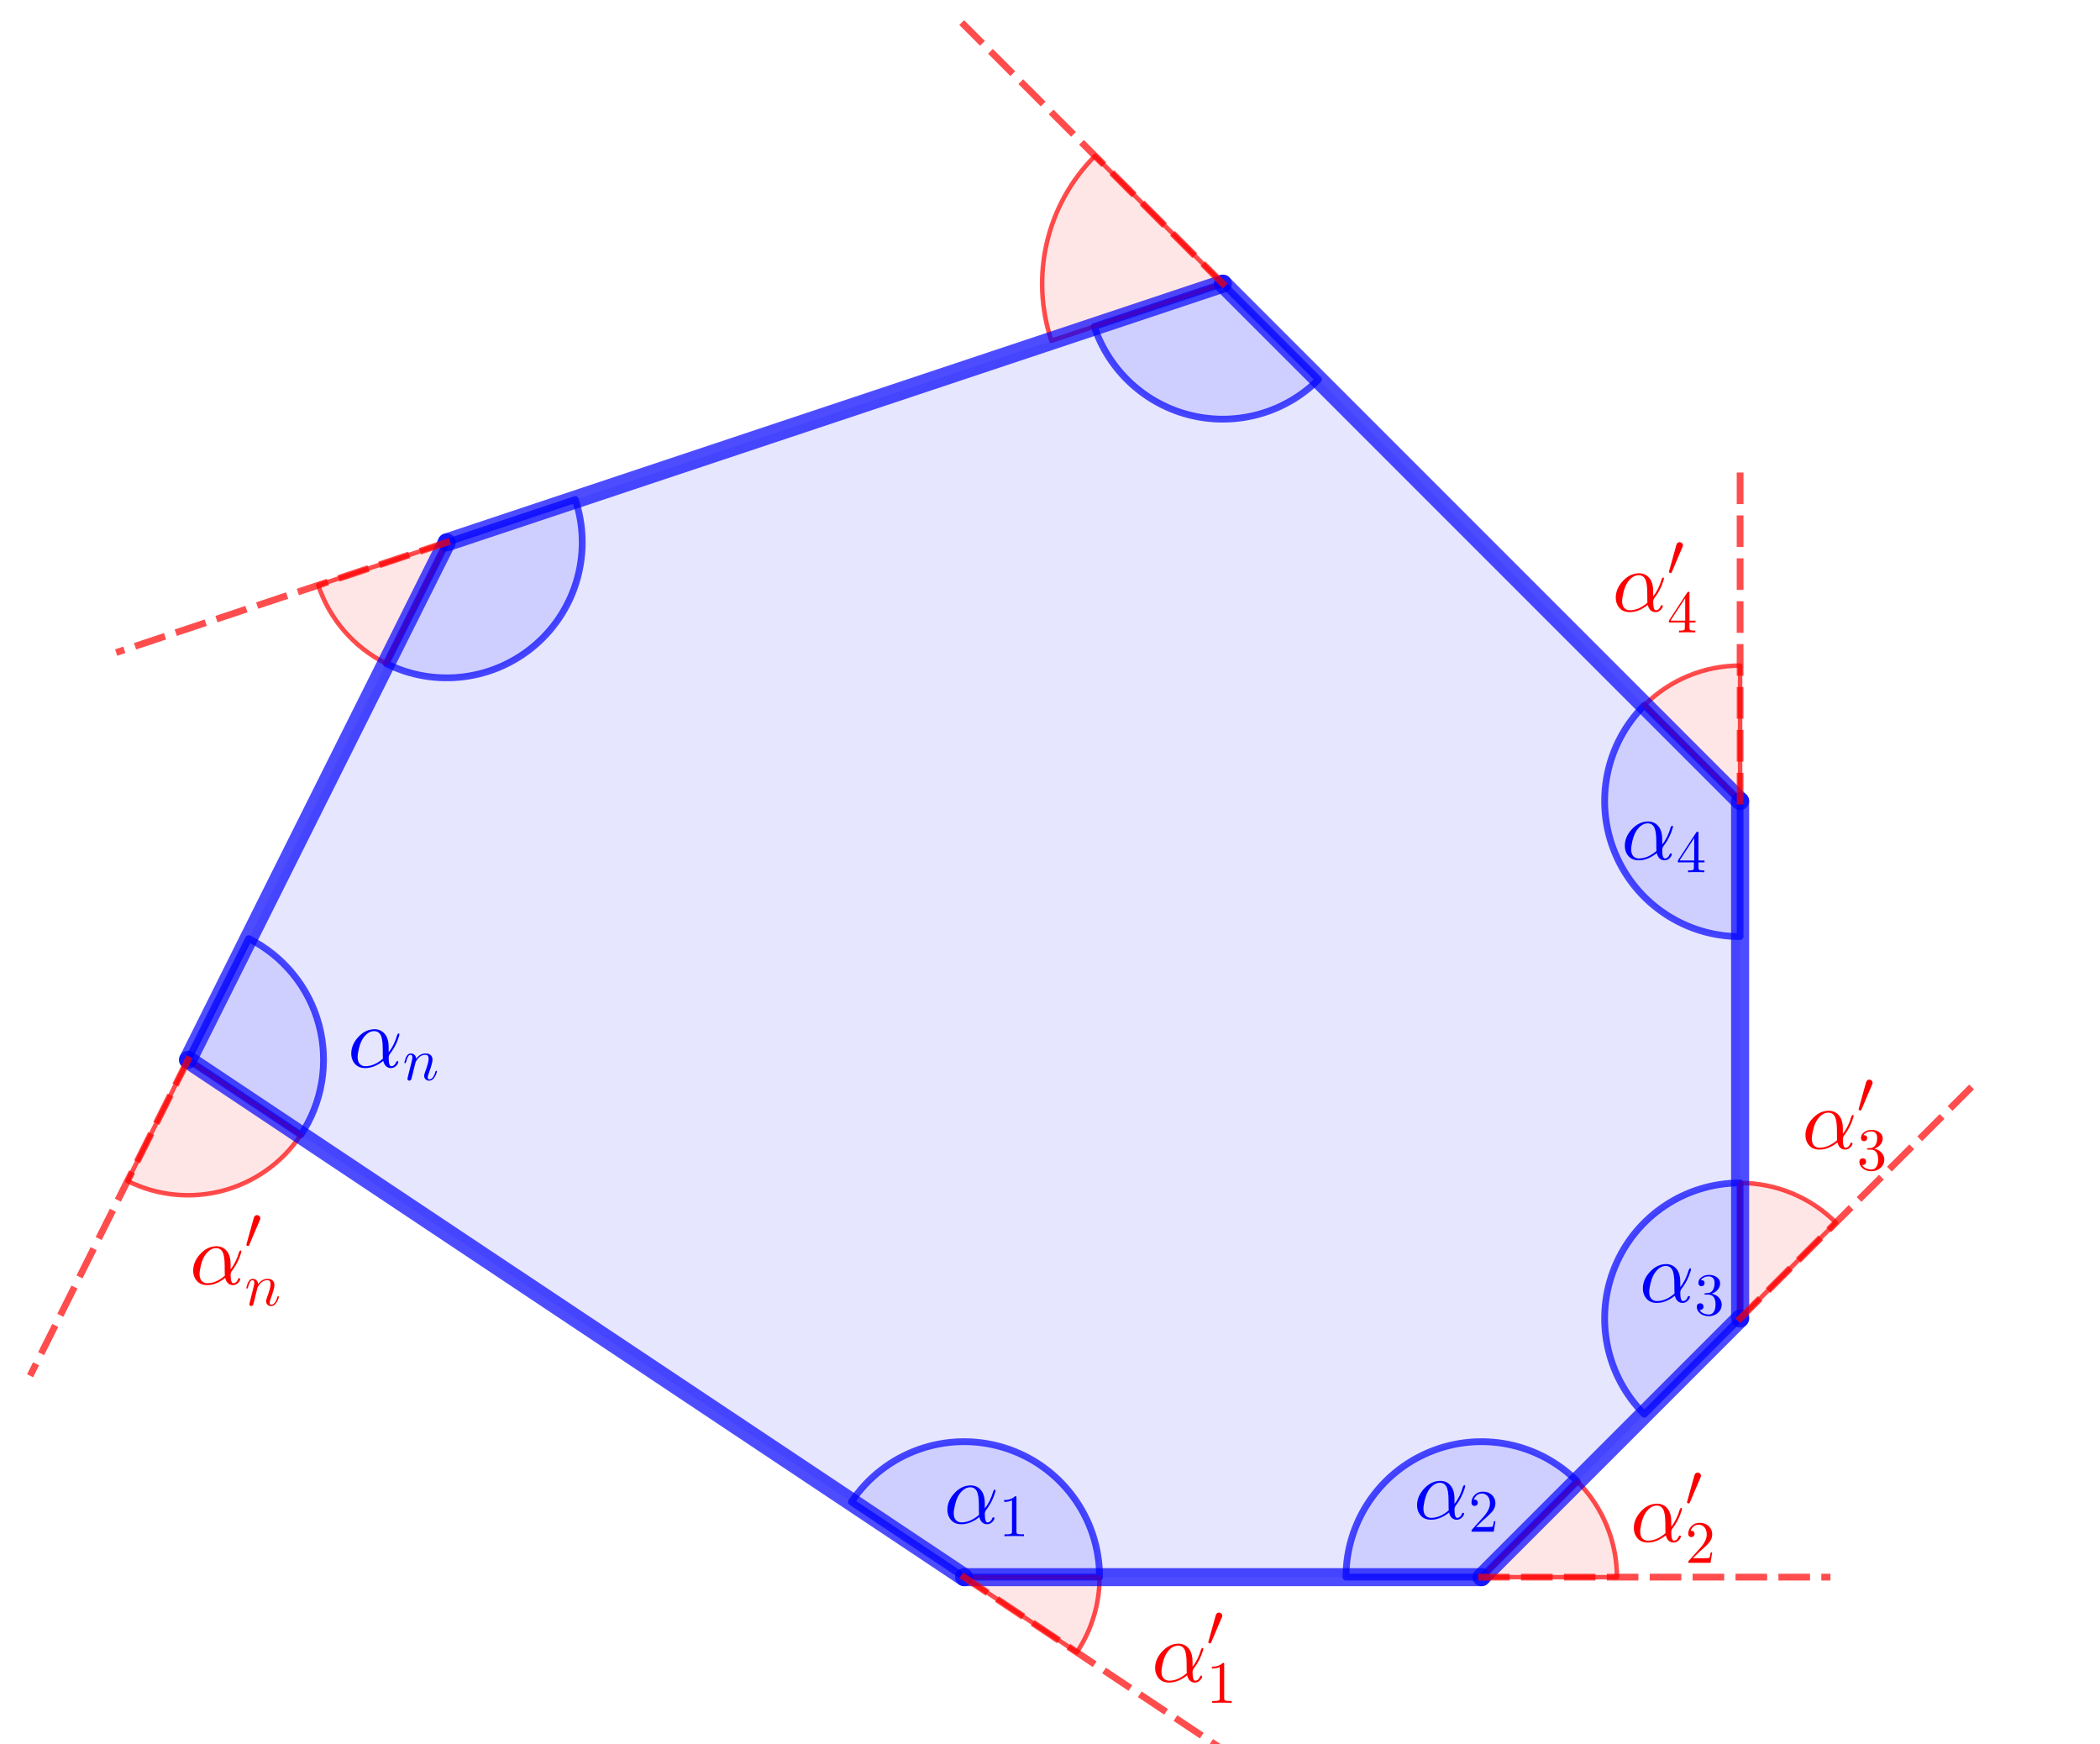<?xml version="1.0" encoding="ISO-8859-1" standalone="no"?>

<svg 
     version="1.1"
     baseProfile="full"
     xmlns="http://www.w3.org/2000/svg"
     xmlns:xlink="http://www.w3.org/1999/xlink"
     xmlns:ev="http://www.w3.org/2001/xml-events"
     width="40.678cm"
     height="33.782cm"
     viewBox="0 0 465 386"
     >
<title>

</title>
<g stroke-dashoffset="0" stroke-linejoin="miter" stroke-dasharray="none" stroke-width="1" stroke-linecap="square" stroke-miterlimit="10.000">
<g id="misc">
</g><!-- misc -->
<g id="layer0">
<clipPath id="clipdad1b0d9-185b-48dc-b693-23c7dc525d3d">
  <path d="M 0 0 L 0 387.00 L 466.00 387.00 L 466.00 0 z"/>
</clipPath>
<g clip-path="url(#clip1)">
<g fill="#0000ff" fill-rule="evenodd" fill-opacity=".098" stroke="none">
  <path d="M 213.48 349.11 L 328.04 349.11 L 385.31 291.83 L 385.31 177.28 L 270.76 62.720 L 98.921 120.00 L 41.643 234.56 z"/>
<title>Polygon poly1</title>
<desc>Polygon poly1: Polygon A, B, C, D, E, F, G</desc>

</g> <!-- drawing style -->
</g> <!-- clip1 -->
<clipPath id="clip61af9388-3131-4ee0-8386-507e077d2d8a">
  <path d="M 0 0 L 0 387.00 L 466.00 387.00 L 466.00 0 z"/>
</clipPath>
<g clip-path="url(#clip2)">
<g fill="#0000ff" fill-rule="nonzero" fill-opacity=".098" stroke="none">
  <path d="M 85.505 146.83 C 96.358 152.26 109.41 150.61 118.58 142.66 C 127.74 134.71 131.22 122.02 127.38 110.51 L 98.921 120.00 z"/>
<title>Angle α</title>
<desc>Angle α: Angle between G, F, E</desc>

</g> <!-- drawing style -->
</g> <!-- clip2 -->
<clipPath id="clip35f48307-fe8e-465d-9017-6af3e6c67fbe">
  <path d="M 0 0 L 0 387.00 L 466.00 387.00 L 466.00 0 z"/>
</clipPath>
<g clip-path="url(#clip3)">
<g stroke-opacity=".698" stroke-linejoin="round" stroke-width="1.5" fill="none" stroke="#0000ff" stroke-linecap="round">
  <path d="M 85.505 146.83 C 96.358 152.26 109.41 150.61 118.58 142.66 C 127.74 134.71 131.22 122.02 127.38 110.51 L 98.921 120.00 z"/>
<title>Angle α</title>
<desc>Angle α: Angle between G, F, E</desc>

</g> <!-- drawing style -->
</g> <!-- clip3 -->
<clipPath id="clip6a6999b9-c4e6-4110-9387-a193fb7f7b88">
  <path d="M 0 0 L 0 387.00 L 466.00 387.00 L 466.00 0 z"/>
</clipPath>
<g clip-path="url(#clip4)">
<g fill="#0000ff" fill-rule="nonzero" fill-opacity=".098" stroke="none">
  <path d="M 242.30 72.207 C 245.58 82.071 253.74 89.529 263.86 91.918 C 273.98 94.306 284.62 91.285 291.97 83.933 L 270.76 62.720 z"/>
<title>Angle β</title>
<desc>Angle β: Angle between F, E, D</desc>

</g> <!-- drawing style -->
</g> <!-- clip4 -->
<clipPath id="clipfdeca4ef-c08b-4b3a-a6e4-b144ddc237c6">
  <path d="M 0 0 L 0 387.00 L 466.00 387.00 L 466.00 0 z"/>
</clipPath>
<g clip-path="url(#clip5)">
<g stroke-opacity=".698" stroke-linejoin="round" stroke-width="1.5" fill="none" stroke="#0000ff" stroke-linecap="round">
  <path d="M 242.30 72.207 C 245.58 82.071 253.74 89.529 263.86 91.918 C 273.98 94.306 284.62 91.285 291.97 83.933 L 270.76 62.720 z"/>
<title>Angle β</title>
<desc>Angle β: Angle between F, E, D</desc>

</g> <!-- drawing style -->
</g> <!-- clip5 -->
<clipPath id="clipe37b7d5c-1ebf-47d5-8d5d-0c8c7ac1a45c">
  <path d="M 0 0 L 0 387.00 L 466.00 387.00 L 466.00 0 z"/>
</clipPath>
<g clip-path="url(#clip6)">
<g fill="#0000ff" fill-rule="nonzero" fill-opacity=".098" stroke="none">
  <path d="M 364.10 156.06 C 355.52 164.64 352.95 177.55 357.60 188.76 C 362.24 199.97 373.18 207.28 385.31 207.28 L 385.31 177.28 z"/>
<title>Angle γ</title>
<desc>Angle γ: Angle between E, D, C</desc>

</g> <!-- drawing style -->
</g> <!-- clip6 -->
<clipPath id="clipacb885eb-acb3-4a61-ae47-27e7788b5191">
  <path d="M 0 0 L 0 387.00 L 466.00 387.00 L 466.00 0 z"/>
</clipPath>
<g clip-path="url(#clip7)">
<g stroke-opacity=".698" stroke-linejoin="round" stroke-width="1.5" fill="none" stroke="#0000ff" stroke-linecap="round">
  <path d="M 364.10 156.06 C 355.52 164.64 352.95 177.55 357.60 188.76 C 362.24 199.97 373.18 207.28 385.31 207.28 L 385.31 177.28 z"/>
<title>Angle γ</title>
<desc>Angle γ: Angle between E, D, C</desc>

</g> <!-- drawing style -->
</g> <!-- clip7 -->
<clipPath id="clip340129f3-3038-436c-9453-2f3d6aec6295">
  <path d="M 0 0 L 0 387.00 L 466.00 387.00 L 466.00 0 z"/>
</clipPath>
<g clip-path="url(#clip8)">
<g fill="#0000ff" fill-rule="nonzero" fill-opacity=".098" stroke="none">
  <path d="M 385.31 261.83 C 373.18 261.83 362.24 269.14 357.60 280.35 C 352.95 291.56 355.52 304.47 364.10 313.05 L 385.31 291.83 z"/>
<title>Angle δ</title>
<desc>Angle δ: Angle between D, C, B</desc>

</g> <!-- drawing style -->
</g> <!-- clip8 -->
<clipPath id="clipdaccad69-a43c-48d4-887a-57e66c1e9fbc">
  <path d="M 0 0 L 0 387.00 L 466.00 387.00 L 466.00 0 z"/>
</clipPath>
<g clip-path="url(#clip9)">
<g stroke-opacity=".698" stroke-linejoin="round" stroke-width="1.5" fill="none" stroke="#0000ff" stroke-linecap="round">
  <path d="M 385.31 261.83 C 373.18 261.83 362.24 269.14 357.60 280.35 C 352.95 291.56 355.52 304.47 364.10 313.05 L 385.31 291.83 z"/>
<title>Angle δ</title>
<desc>Angle δ: Angle between D, C, B</desc>

</g> <!-- drawing style -->
</g> <!-- clip9 -->
<clipPath id="clip4d81ed96-ca19-4eaa-9721-0bd55b4e9df1">
  <path d="M 0 0 L 0 387.00 L 466.00 387.00 L 466.00 0 z"/>
</clipPath>
<g clip-path="url(#clip10)">
<g fill="#0000ff" fill-rule="nonzero" fill-opacity=".098" stroke="none">
  <path d="M 349.25 327.90 C 340.67 319.32 327.77 316.75 316.55 321.40 C 305.34 326.04 298.04 336.98 298.04 349.11 L 328.04 349.11 z"/>
<title>Angle ε</title>
<desc>Angle ε: Angle between C, B, A</desc>

</g> <!-- drawing style -->
</g> <!-- clip10 -->
<clipPath id="clipe20eb5b4-e769-43ca-ac36-01f29ace0b5d">
  <path d="M 0 0 L 0 387.00 L 466.00 387.00 L 466.00 0 z"/>
</clipPath>
<g clip-path="url(#clip11)">
<g stroke-opacity=".698" stroke-linejoin="round" stroke-width="1.5" fill="none" stroke="#0000ff" stroke-linecap="round">
  <path d="M 349.25 327.90 C 340.67 319.32 327.77 316.75 316.55 321.40 C 305.34 326.04 298.04 336.98 298.04 349.11 L 328.04 349.11 z"/>
<title>Angle ε</title>
<desc>Angle ε: Angle between C, B, A</desc>

</g> <!-- drawing style -->
</g> <!-- clip11 -->
<clipPath id="clip375d7e27-726c-4e40-a319-dbe1fac86d5b">
  <path d="M 0 0 L 0 387.00 L 466.00 387.00 L 466.00 0 z"/>
</clipPath>
<g clip-path="url(#clip12)">
<g fill="#0000ff" fill-rule="nonzero" fill-opacity=".098" stroke="none">
  <path d="M 243.48 349.11 C 243.48 335.89 234.82 324.23 222.17 320.40 C 209.52 316.57 195.85 321.47 188.52 332.47 L 213.48 349.11 z"/>
<title>Angle ζ</title>
<desc>Angle ζ: Angle between B, A, G</desc>

</g> <!-- drawing style -->
</g> <!-- clip12 -->
<clipPath id="clipa58c7f1a-d2c2-409d-b40a-f48db563ecbf">
  <path d="M 0 0 L 0 387.00 L 466.00 387.00 L 466.00 0 z"/>
</clipPath>
<g clip-path="url(#clip13)">
<g stroke-opacity=".698" stroke-linejoin="round" stroke-width="1.5" fill="none" stroke="#0000ff" stroke-linecap="round">
  <path d="M 243.48 349.11 C 243.48 335.89 234.82 324.23 222.17 320.40 C 209.52 316.57 195.85 321.47 188.52 332.47 L 213.48 349.11 z"/>
<title>Angle ζ</title>
<desc>Angle ζ: Angle between B, A, G</desc>

</g> <!-- drawing style -->
</g> <!-- clip13 -->
<clipPath id="clip31ea3a17-c2ad-46a7-9c2f-7092df261b14">
  <path d="M 0 0 L 0 387.00 L 466.00 387.00 L 466.00 0 z"/>
</clipPath>
<g clip-path="url(#clip14)">
<g fill="#0000ff" fill-rule="nonzero" fill-opacity=".098" stroke="none">
  <path d="M 66.604 251.20 C 71.377 244.04 72.846 235.17 70.638 226.86 C 68.429 218.54 62.756 211.57 55.059 207.72 L 41.643 234.56 z"/>
<title>Angle η</title>
<desc>Angle η: Angle between A, G, F</desc>

</g> <!-- drawing style -->
</g> <!-- clip14 -->
<clipPath id="clip70d3b82a-c35e-4d1c-9a39-13693c5efe5f">
  <path d="M 0 0 L 0 387.00 L 466.00 387.00 L 466.00 0 z"/>
</clipPath>
<g clip-path="url(#clip15)">
<g stroke-opacity=".698" stroke-linejoin="round" stroke-width="1.5" fill="none" stroke="#0000ff" stroke-linecap="round">
  <path d="M 66.604 251.20 C 71.377 244.04 72.846 235.17 70.638 226.86 C 68.429 218.54 62.756 211.57 55.059 207.72 L 41.643 234.56 z"/>
<title>Angle η</title>
<desc>Angle η: Angle between A, G, F</desc>

</g> <!-- drawing style -->
</g> <!-- clip15 -->
<clipPath id="clip070bc66c-4360-4745-b644-cf4c8fbda484">
  <path d="M 0 0 L 0 387.00 L 466.00 387.00 L 466.00 0 z"/>
</clipPath>
<g clip-path="url(#clip16)">
<g fill="#ff0000" fill-rule="nonzero" fill-opacity=".098" stroke="none">
  <path d="M 358.04 349.11 C 358.04 341.16 354.87 333.53 349.25 327.90 L 328.04 349.11 z"/>
<title>Angle θ</title>
<desc>Angle θ: Angle between I, B, C</desc>

</g> <!-- drawing style -->
</g> <!-- clip16 -->
<clipPath id="clipf71be8b1-8be4-4e66-b036-52e05d9135ca">
  <path d="M 0 0 L 0 387.00 L 466.00 387.00 L 466.00 0 z"/>
</clipPath>
<g clip-path="url(#clip17)">
<g stroke-opacity=".698" stroke-linejoin="round" fill="none" stroke="#ff0000" stroke-linecap="round">
  <path d="M 358.04 349.11 C 358.04 341.16 354.87 333.53 349.25 327.90 L 328.04 349.11 z"/>
<title>Angle θ</title>
<desc>Angle θ: Angle between I, B, C</desc>

</g> <!-- drawing style -->
</g> <!-- clip17 -->
<clipPath id="clip8b975a63-ebca-4def-9821-4c8bf1ab2ee7">
  <path d="M 0 0 L 0 387.00 L 466.00 387.00 L 466.00 0 z"/>
</clipPath>
<g clip-path="url(#clip18)">
<g fill="#ff0000" fill-rule="nonzero" fill-opacity=".098" stroke="none">
  <path d="M 238.44 365.75 C 241.73 360.83 243.48 355.04 243.48 349.11 L 213.48 349.11 z"/>
<title>Angle ι</title>
<desc>Angle ι: Angle between J, A, B</desc>

</g> <!-- drawing style -->
</g> <!-- clip18 -->
<clipPath id="clipc0288f21-d764-400c-be15-1b4bd6b43873">
  <path d="M 0 0 L 0 387.00 L 466.00 387.00 L 466.00 0 z"/>
</clipPath>
<g clip-path="url(#clip19)">
<g stroke-opacity=".698" stroke-linejoin="round" fill="none" stroke="#ff0000" stroke-linecap="round">
  <path d="M 238.44 365.75 C 241.73 360.83 243.48 355.04 243.48 349.11 L 213.48 349.11 z"/>
<title>Angle ι</title>
<desc>Angle ι: Angle between J, A, B</desc>

</g> <!-- drawing style -->
</g> <!-- clip19 -->
<clipPath id="clip71f98be9-d2ce-4b94-96b0-83a270ae122e">
  <path d="M 0 0 L 0 387.00 L 466.00 387.00 L 466.00 0 z"/>
</clipPath>
<g clip-path="url(#clip20)">
<g fill="#ff0000" fill-rule="nonzero" fill-opacity=".098" stroke="none">
  <path d="M 406.53 270.62 C 400.90 265.00 393.27 261.83 385.31 261.83 L 385.31 291.83 z"/>
<title>Angle κ</title>
<desc>Angle κ: Angle between H, C, D</desc>

</g> <!-- drawing style -->
</g> <!-- clip20 -->
<clipPath id="clipbb165bc4-9bc4-41f5-8b09-229bd19bc27b">
  <path d="M 0 0 L 0 387.00 L 466.00 387.00 L 466.00 0 z"/>
</clipPath>
<g clip-path="url(#clip21)">
<g stroke-opacity=".698" stroke-linejoin="round" fill="none" stroke="#ff0000" stroke-linecap="round">
  <path d="M 406.53 270.62 C 400.90 265.00 393.27 261.83 385.31 261.83 L 385.31 291.83 z"/>
<title>Angle κ</title>
<desc>Angle κ: Angle between H, C, D</desc>

</g> <!-- drawing style -->
</g> <!-- clip21 -->
<clipPath id="clip18580a93-ec7b-4882-b6c1-81e58a8b459c">
  <path d="M 0 0 L 0 387.00 L 466.00 387.00 L 466.00 0 z"/>
</clipPath>
<g clip-path="url(#clip22)">
<g fill="#ff0000" fill-rule="nonzero" fill-opacity=".098" stroke="none">
  <path d="M 385.31 147.28 C 377.36 147.28 369.73 150.44 364.10 156.06 L 385.31 177.28 z"/>
<title>Angle λ</title>
<desc>Angle λ: Angle between K, D, E</desc>

</g> <!-- drawing style -->
</g> <!-- clip22 -->
<clipPath id="clipa7623c1f-dd8c-4758-991c-f59ff186ad40">
  <path d="M 0 0 L 0 387.00 L 466.00 387.00 L 466.00 0 z"/>
</clipPath>
<g clip-path="url(#clip23)">
<g stroke-opacity=".698" stroke-linejoin="round" fill="none" stroke="#ff0000" stroke-linecap="round">
  <path d="M 385.31 147.28 C 377.36 147.28 369.73 150.44 364.10 156.06 L 385.31 177.28 z"/>
<title>Angle λ</title>
<desc>Angle λ: Angle between K, D, E</desc>

</g> <!-- drawing style -->
</g> <!-- clip23 -->
<clipPath id="clip945bae46-500b-4d6b-b0bc-0bc41f24d9fe">
  <path d="M 0 0 L 0 387.00 L 466.00 387.00 L 466.00 0 z"/>
</clipPath>
<g clip-path="url(#clip24)">
<g fill="#ff0000" fill-rule="nonzero" fill-opacity=".098" stroke="none">
  <path d="M 242.47 34.436 C 231.76 45.149 228.02 60.996 232.81 75.369 L 270.76 62.720 z"/>
<title>Angle μ</title>
<desc>Angle μ: Angle between L, E, F</desc>

</g> <!-- drawing style -->
</g> <!-- clip24 -->
<clipPath id="clip4cb9b76d-3730-44cc-8758-aa61ec1dbde5">
  <path d="M 0 0 L 0 387.00 L 466.00 387.00 L 466.00 0 z"/>
</clipPath>
<g clip-path="url(#clip25)">
<g stroke-opacity=".698" stroke-linejoin="round" fill="none" stroke="#ff0000" stroke-linecap="round">
  <path d="M 242.47 34.436 C 231.76 45.149 228.02 60.996 232.81 75.369 L 270.76 62.720 z"/>
<title>Angle μ</title>
<desc>Angle μ: Angle between L, E, F</desc>

</g> <!-- drawing style -->
</g> <!-- clip25 -->
<clipPath id="clip6eb9e81e-024d-40a6-8962-61d7e5585fd7">
  <path d="M 0 0 L 0 387.00 L 466.00 387.00 L 466.00 0 z"/>
</clipPath>
<g clip-path="url(#clip26)">
<g fill="#ff0000" fill-rule="nonzero" fill-opacity=".098" stroke="none">
  <path d="M 70.461 129.49 C 72.977 137.03 78.388 143.27 85.505 146.83 L 98.921 120.00 z"/>
<title>Angle ν</title>
<desc>Angle ν: Angle between M, F, G</desc>

</g> <!-- drawing style -->
</g> <!-- clip26 -->
<clipPath id="clipd5c13ef4-2d71-49a6-adf5-490aff022304">
  <path d="M 0 0 L 0 387.00 L 466.00 387.00 L 466.00 0 z"/>
</clipPath>
<g clip-path="url(#clip27)">
<g stroke-opacity=".698" stroke-linejoin="round" fill="none" stroke="#ff0000" stroke-linecap="round">
  <path d="M 70.461 129.49 C 72.977 137.03 78.388 143.27 85.505 146.83 L 98.921 120.00 z"/>
<title>Angle ν</title>
<desc>Angle ν: Angle between M, F, G</desc>

</g> <!-- drawing style -->
</g> <!-- clip27 -->
<clipPath id="clipf1468330-fbc7-418a-8d0e-a82fc567e225">
  <path d="M 0 0 L 0 387.00 L 466.00 387.00 L 466.00 0 z"/>
</clipPath>
<g clip-path="url(#clip28)">
<g fill="#ff0000" fill-rule="nonzero" fill-opacity=".098" stroke="none">
  <path d="M 28.226 261.39 C 41.759 268.15 58.212 263.79 66.604 251.20 L 41.643 234.56 z"/>
<title>Angle ξ</title>
<desc>Angle ξ: Angle between N, G, A</desc>

</g> <!-- drawing style -->
</g> <!-- clip28 -->
<clipPath id="clip39947823-c1c4-4d52-b4c5-4fb6df7b644e">
  <path d="M 0 0 L 0 387.00 L 466.00 387.00 L 466.00 0 z"/>
</clipPath>
<g clip-path="url(#clip29)">
<g stroke-opacity=".698" stroke-linejoin="round" fill="none" stroke="#ff0000" stroke-linecap="round">
  <path d="M 28.226 261.39 C 41.759 268.15 58.212 263.79 66.604 251.20 L 41.643 234.56 z"/>
<title>Angle ξ</title>
<desc>Angle ξ: Angle between N, G, A</desc>

</g> <!-- drawing style -->
</g> <!-- clip29 -->
<clipPath id="clip802df773-6d6a-48a3-af05-f8676d1d7029">
  <path d="M 0 0 L 0 387.00 L 466.00 387.00 L 466.00 0 z"/>
</clipPath>
<g clip-path="url(#clip30)">
<g stroke-opacity=".698" stroke-linejoin="round" stroke-width="4" fill="none" stroke="#0000ff" stroke-linecap="round">
  <path d="M 213.48 349.11 L 328.04 349.11"/>
<title>Segment a</title>
<desc>Segment a: Segment A, B</desc>

</g> <!-- drawing style -->
</g> <!-- clip30 -->
<clipPath id="clip2eb4269d-391e-488a-a2fc-26dd99b12d52">
  <path d="M 0 0 L 0 387.00 L 466.00 387.00 L 466.00 0 z"/>
</clipPath>
<g clip-path="url(#clip31)">
<g stroke-opacity=".698" stroke-linejoin="round" stroke-width="4" fill="none" stroke="#0000ff" stroke-linecap="round">
  <path d="M 328.04 349.11 L 385.31 291.83"/>
<title>Segment b</title>
<desc>Segment b: Segment B, C</desc>

</g> <!-- drawing style -->
</g> <!-- clip31 -->
<clipPath id="clip1d3dedd9-d53c-4c91-9426-91b50ae9c634">
  <path d="M 0 0 L 0 387.00 L 466.00 387.00 L 466.00 0 z"/>
</clipPath>
<g clip-path="url(#clip32)">
<g stroke-opacity=".698" stroke-linejoin="round" stroke-width="4" fill="none" stroke="#0000ff" stroke-linecap="round">
  <path d="M 385.31 291.83 L 385.31 177.28"/>
<title>Segment c</title>
<desc>Segment c: Segment C, D</desc>

</g> <!-- drawing style -->
</g> <!-- clip32 -->
<clipPath id="clipc1d65411-8a7b-49cc-ade5-072b860d9624">
  <path d="M 0 0 L 0 387.00 L 466.00 387.00 L 466.00 0 z"/>
</clipPath>
<g clip-path="url(#clip33)">
<g stroke-opacity=".698" stroke-linejoin="round" stroke-width="4" fill="none" stroke="#0000ff" stroke-linecap="round">
  <path d="M 385.31 177.28 L 270.76 62.720"/>
<title>Segment d</title>
<desc>Segment d: Segment D, E</desc>

</g> <!-- drawing style -->
</g> <!-- clip33 -->
<clipPath id="clipf27b4619-3938-44f6-877b-0cc8f75f922c">
  <path d="M 0 0 L 0 387.00 L 466.00 387.00 L 466.00 0 z"/>
</clipPath>
<g clip-path="url(#clip34)">
<g stroke-opacity=".698" stroke-linejoin="round" stroke-width="4" fill="none" stroke="#0000ff" stroke-linecap="round">
  <path d="M 270.76 62.720 L 98.921 120.00"/>
<title>Segment e</title>
<desc>Segment e: Segment E, F</desc>

</g> <!-- drawing style -->
</g> <!-- clip34 -->
<clipPath id="clip2c05b764-9956-4cfd-a9c9-42bfb91953fe">
  <path d="M 0 0 L 0 387.00 L 466.00 387.00 L 466.00 0 z"/>
</clipPath>
<g clip-path="url(#clip35)">
<g stroke-opacity=".698" stroke-linejoin="round" stroke-width="4" fill="none" stroke="#0000ff" stroke-linecap="round">
  <path d="M 98.921 120.00 L 41.643 234.56"/>
<title>Segment f</title>
<desc>Segment f: Segment F, G</desc>

</g> <!-- drawing style -->
</g> <!-- clip35 -->
<clipPath id="clip82cfc65e-9c4e-4adb-ad15-30e4b8b853bf">
  <path d="M 0 0 L 0 387.00 L 466.00 387.00 L 466.00 0 z"/>
</clipPath>
<g clip-path="url(#clip36)">
<g stroke-opacity=".698" stroke-linejoin="round" stroke-width="4" fill="none" stroke="#0000ff" stroke-linecap="round">
  <path d="M 41.643 234.56 L 213.48 349.11"/>
<title>Segment g</title>
<desc>Segment g: Segment G, A</desc>

</g> <!-- drawing style -->
</g> <!-- clip36 -->
<clipPath id="clipada6d30f-ac2a-4e95-82b3-70a20da49f64">
  <path d="M 0 0 L 0 387.00 L 466.00 387.00 L 466.00 0 z"/>
</clipPath>
<g clip-path="url(#clip37)">
<g stroke-opacity=".698" stroke-linejoin="round" stroke-dasharray="5.5,4" stroke-width="1.5" fill="none" stroke="#ff0000" stroke-linecap="butt">
  <path d="M 328.04 349.11 L 404.56 349.11"/>
<title>Segment q</title>
<desc>Segment q: Segment B, I</desc>

</g> <!-- drawing style -->
</g> <!-- clip37 -->
<clipPath id="clipfe16d3ad-d3cf-4322-bd2b-07de9461f145">
  <path d="M 0 0 L 0 387.00 L 466.00 387.00 L 466.00 0 z"/>
</clipPath>
<g clip-path="url(#clip38)">
<g stroke-opacity=".698" stroke-linejoin="round" stroke-dasharray="5.5,4" stroke-width="1.5" fill="none" stroke="#ff0000" stroke-linecap="butt">
  <path d="M 213.48 349.11 L 274.30 389.66"/>
<title>Segment r</title>
<desc>Segment r: Segment A, J</desc>

</g> <!-- drawing style -->
</g> <!-- clip38 -->
<clipPath id="clip07925547-daed-4803-85a9-facaf49556ad">
  <path d="M 0 0 L 0 387.00 L 466.00 387.00 L 466.00 0 z"/>
</clipPath>
<g clip-path="url(#clip39)">
<g stroke-opacity=".698" stroke-linejoin="round" stroke-dasharray="5.5,4" stroke-width="1.5" fill="none" stroke="#ff0000" stroke-linecap="butt">
  <path d="M 385.31 291.83 L 436.04 241.10"/>
<title>Segment s</title>
<desc>Segment s: Segment C, H</desc>

</g> <!-- drawing style -->
</g> <!-- clip39 -->
<clipPath id="clip58769d7c-ee5d-4ed9-b933-bd806b990ac3">
  <path d="M 0 0 L 0 387.00 L 466.00 387.00 L 466.00 0 z"/>
</clipPath>
<g clip-path="url(#clip40)">
<g stroke-opacity=".698" stroke-linejoin="round" stroke-dasharray="5.5,4" stroke-width="1.5" fill="none" stroke="#ff0000" stroke-linecap="butt">
  <path d="M 385.31 177.28 L 385.31 101.93"/>
<title>Segment t</title>
<desc>Segment t: Segment D, K</desc>

</g> <!-- drawing style -->
</g> <!-- clip40 -->
<clipPath id="clip2641cb24-1dd3-4179-b5f2-628628a1175c">
  <path d="M 0 0 L 0 387.00 L 466.00 387.00 L 466.00 0 z"/>
</clipPath>
<g clip-path="url(#clip41)">
<g stroke-opacity=".698" stroke-linejoin="round" stroke-dasharray="5.5,4" stroke-width="1.5" fill="none" stroke="#ff0000" stroke-linecap="butt">
  <path d="M 270.76 62.720 L 213.48 5.442"/>
<title>Segment f_1</title>
<desc>Segment f_1: Segment E, L</desc>

</g> <!-- drawing style -->
</g> <!-- clip41 -->
<clipPath id="clip5b1e8b00-90ce-4cd7-8e7c-0bc875a6316e">
  <path d="M 0 0 L 0 387.00 L 466.00 387.00 L 466.00 0 z"/>
</clipPath>
<g clip-path="url(#clip42)">
<g stroke-opacity=".698" stroke-linejoin="round" stroke-dasharray="5.5,4" stroke-width="1.5" fill="none" stroke="#ff0000" stroke-linecap="butt">
  <path d="M 98.921 120.00 L 26.436 144.16"/>
<title>Segment g_1</title>
<desc>Segment g_1: Segment F, M</desc>

</g> <!-- drawing style -->
</g> <!-- clip42 -->
<clipPath id="clipca359fd9-bb73-490d-8347-302c906a5a14">
  <path d="M 0 0 L 0 387.00 L 466.00 387.00 L 466.00 0 z"/>
</clipPath>
<g clip-path="url(#clip43)">
<g stroke-opacity=".698" stroke-linejoin="round" stroke-dasharray="5.5,4" stroke-width="1.5" fill="none" stroke="#ff0000" stroke-linecap="butt">
  <path d="M 41.643 234.56 L 6.997 303.85"/>
<title>Segment h_1</title>
<desc>Segment h_1: Segment G, N</desc>

</g> <!-- drawing style -->
</g> <!-- clip43 -->
<g transform="matrix(.19, 0, 0, .19, 209.00, 337.19)">
<clipPath id="clip27fb31eb-888c-4294-b10e-7e1239f71835">
  <path d="M -1100.0 -1774.7 L -1100.0 262.16 L 1352.6 262.16 L 1352.6 -1774.7 z"/>
</clipPath>
<g clip-path="url(#clip44)">
<g fill="#0000ff" fill-rule="nonzero" fill-opacity="1" stroke="none">
  <path d="M 47.703 -23.594 L 47.703 -23.594 L 47.703 -17.406 Q 54.203 -25.500 57.500 -37.203 Q 58.500 -39.203 59.000 -39.297 Q 60.203 -39.297 60.203 -38.297 Q 60.203 -36.594 57.906 -30.703 Q 54.500 -22.094 48.703 -14.797 Q 47.703 -12.797 47.703 -11.297 Q 47.703 -1.094 50.797 -1.094 Q 53.906 -1.094 55.797 -4.594 Q 56.094 -5.203 56.406 -6 Q 56.797 -7 57.703 -7 Q 58.906 -7 58.906 -6 Q 58.906 -4.094 56.406 -1.5 Q 53.797 1.094 50.500 1.094 Q 44.203 1.094 41.797 -5.797 Q 41.594 -6.5 41.406 -7.297 Q 30.906 1.094 20.297 1.094 Q 10.906 1.094 6.5 -6.406 Q 4.094 -10.500 4.094 -15.797 Q 4.094 -26.000 11.906 -34.703 Q 19.594 -43.297 29.297 -44.094 Q 30.203 -44.203 31.000 -44.203 Q 39.406 -44.203 44.000 -37.594 Q 44.000 -37.500 44.094 -37.500 Q 47.703 -32.203 47.703 -23.594 z M 41.000 -9.906 L 41.000 -9.906 Q 40.797 -11.594 40.797 -21.094 Q 40.797 -33.406 38.094 -37.906 Q 36.906 -39.906 35.203 -40.906 L 35.094 -41.000 L 35.094 -41.000 L 35.000 -41.000 Q 33.203 -42.000 30.906 -42.000 Q 23.797 -42.000 18.094 -34.000 L 17.297 -32.797 Q 13.703 -27.000 12.000 -16.594 Q 11.500 -13.797 11.500 -12.000 Q 11.500 -3.594 17.406 -1.594 Q 18.797 -1.094 20.500 -1.094 Q 30.906 -1.094 41.000 -9.906 z"/>
<title>α_{1}</title>
<desc>text1 = “α_{1}”</desc>

</g> <!-- drawing style -->
</g> <!-- clip44 -->
</g> <!-- transform -->
<g transform="matrix(.133, 0, 0, .133, 221.16, 340.04)">
<clipPath id="clip2ab9e2bb-320e-4e2a-a035-6b4cbf2ba228">
  <path d="M -1662.9 -2556.7 L -1662.9 353.09 L 1840.9 353.09 L 1840.9 -2556.7 z"/>
</clipPath>
<g clip-path="url(#clip45)">
<g fill="#0000ff" fill-rule="nonzero" fill-opacity="1" stroke="none">
  <path d="M 29.406 -64.000 L 29.406 -7.906 Q 29.406 -4.906 30.594 -4.094 Q 32.297 -3.094 38.703 -3.094 L 41.906 -3.094 L 41.906 0 Q 38.406 -.297 25.703 -.297 Q 13.000 -.297 9.5 0 L 9.5 -3.094 L 12.703 -3.094 Q 20.406 -3.094 21.500 -4.906 L 21.594 -5 Q 22.000 -5.797 22.000 -7.906 L 22.000 -59.703 Q 16.797 -57.094 8.906 -57.094 L 8.906 -60.203 Q 20.906 -60.203 27.094 -66.594 Q 29.000 -66.594 29.297 -65.906 L 29.297 -65.906 L 29.297 -65.797 Q 29.406 -65.500 29.406 -64.000 z"/>
<title>α_{1}</title>
<desc>text1 = “α_{1}”</desc>

</g> <!-- drawing style -->
</g> <!-- clip45 -->
</g> <!-- transform -->
<g transform="matrix(.19, 0, 0, .19, 313.00, 336.19)">
<clipPath id="clip284f5b02-6fcb-4a97-a3bc-396540fe5647">
  <path d="M -1647.4 -1769.4 L -1647.4 267.43 L 805.26 267.43 L 805.26 -1769.4 z"/>
</clipPath>
<g clip-path="url(#clip46)">
<g fill="#0000ff" fill-rule="nonzero" fill-opacity="1" stroke="none">
  <path d="M 47.703 -23.594 L 47.703 -23.594 L 47.703 -17.406 Q 54.203 -25.500 57.500 -37.203 Q 58.500 -39.203 59.000 -39.297 Q 60.203 -39.297 60.203 -38.297 Q 60.203 -36.594 57.906 -30.703 Q 54.500 -22.094 48.703 -14.797 Q 47.703 -12.797 47.703 -11.297 Q 47.703 -1.094 50.797 -1.094 Q 53.906 -1.094 55.797 -4.594 Q 56.094 -5.203 56.406 -6 Q 56.797 -7 57.703 -7 Q 58.906 -7 58.906 -6 Q 58.906 -4.094 56.406 -1.5 Q 53.797 1.094 50.500 1.094 Q 44.203 1.094 41.797 -5.797 Q 41.594 -6.5 41.406 -7.297 Q 30.906 1.094 20.297 1.094 Q 10.906 1.094 6.5 -6.406 Q 4.094 -10.500 4.094 -15.797 Q 4.094 -26.000 11.906 -34.703 Q 19.594 -43.297 29.297 -44.094 Q 30.203 -44.203 31.000 -44.203 Q 39.406 -44.203 44.000 -37.594 Q 44.000 -37.500 44.094 -37.500 Q 47.703 -32.203 47.703 -23.594 z M 41.000 -9.906 L 41.000 -9.906 Q 40.797 -11.594 40.797 -21.094 Q 40.797 -33.406 38.094 -37.906 Q 36.906 -39.906 35.203 -40.906 L 35.094 -41.000 L 35.094 -41.000 L 35.000 -41.000 Q 33.203 -42.000 30.906 -42.000 Q 23.797 -42.000 18.094 -34.000 L 17.297 -32.797 Q 13.703 -27.000 12.000 -16.594 Q 11.500 -13.797 11.500 -12.000 Q 11.500 -3.594 17.406 -1.594 Q 18.797 -1.094 20.500 -1.094 Q 30.906 -1.094 41.000 -9.906 z"/>
<title>α_{2}</title>
<desc>text1_{1} = “α_{2}”</desc>

</g> <!-- drawing style -->
</g> <!-- clip46 -->
</g> <!-- transform -->
<g transform="matrix(.133, 0, 0, .133, 325.16, 339.04)">
<clipPath id="clip708485db-454d-4b97-98f4-1b8b7d4a074b">
  <path d="M -2444.8 -2549.2 L -2444.8 360.61 L 1058.9 360.61 L 1058.9 -2549.2 z"/>
</clipPath>
<g clip-path="url(#clip47)">
<g fill="#0000ff" fill-rule="nonzero" fill-opacity="1" stroke="none">
  <path d="M 44.906 -17.406 L 44.906 -17.406 L 42.094 0 L 5 0 Q 5 -2.5 5.594 -3.203 L 6.094 -3.703 L 25.297 -25.094 Q 35.797 -36.906 35.797 -47.203 Q 35.797 -56.094 30.406 -60.703 L 30.297 -60.797 L 30.203 -60.797 Q 27.000 -63.500 22.406 -63.500 Q 15.203 -63.500 10.906 -57.297 Q 9.703 -55.500 8.906 -53.297 Q 9.203 -53.406 10.203 -53.406 Q 14.203 -53.406 15.297 -49.797 L 15.297 -49.703 Q 15.500 -49.000 15.500 -48.203 Q 15.500 -44.203 11.703 -43.094 Q 10.906 -42.906 10.297 -42.906 Q 6.594 -42.906 5.406 -46.000 Q 5 -47.094 5 -48.500 Q 5 -56.203 10.906 -61.703 Q 16.203 -66.594 23.703 -66.594 Q 34.703 -66.594 40.797 -59.203 Q 44.297 -54.906 44.797 -49.000 Q 44.906 -48.094 44.906 -47.203 Q 44.906 -39.906 39.406 -33.297 Q 36.500 -29.906 30.406 -24.297 L 24.297 -18.906 L 23.297 -18.000 L 12.703 -7.703 L 30.703 -7.703 Q 39.500 -7.703 40.203 -8.5 Q 41.203 -9.906 42.406 -17.406 L 44.906 -17.406 z"/>
<title>α_{2}</title>
<desc>text1_{1} = “α_{2}”</desc>

</g> <!-- drawing style -->
</g> <!-- clip47 -->
</g> <!-- transform -->
<g transform="matrix(.19, 0, 0, .19, 363.00, 288.19)">
<clipPath id="clipcf83a819-2431-42a2-bdce-f54fef3dc0c6">
  <path d="M -1910.5 -1516.8 L -1910.5 520.06 L 542.11 520.06 L 542.11 -1516.8 z"/>
</clipPath>
<g clip-path="url(#clip48)">
<g fill="#0000ff" fill-rule="nonzero" fill-opacity="1" stroke="none">
  <path d="M 47.703 -23.594 L 47.703 -23.594 L 47.703 -17.406 Q 54.203 -25.500 57.500 -37.203 Q 58.500 -39.203 59.000 -39.297 Q 60.203 -39.297 60.203 -38.297 Q 60.203 -36.594 57.906 -30.703 Q 54.500 -22.094 48.703 -14.797 Q 47.703 -12.797 47.703 -11.297 Q 47.703 -1.094 50.797 -1.094 Q 53.906 -1.094 55.797 -4.594 Q 56.094 -5.203 56.406 -6 Q 56.797 -7 57.703 -7 Q 58.906 -7 58.906 -6 Q 58.906 -4.094 56.406 -1.5 Q 53.797 1.094 50.500 1.094 Q 44.203 1.094 41.797 -5.797 Q 41.594 -6.5 41.406 -7.297 Q 30.906 1.094 20.297 1.094 Q 10.906 1.094 6.5 -6.406 Q 4.094 -10.500 4.094 -15.797 Q 4.094 -26.000 11.906 -34.703 Q 19.594 -43.297 29.297 -44.094 Q 30.203 -44.203 31.000 -44.203 Q 39.406 -44.203 44.000 -37.594 Q 44.000 -37.500 44.094 -37.500 Q 47.703 -32.203 47.703 -23.594 z M 41.000 -9.906 L 41.000 -9.906 Q 40.797 -11.594 40.797 -21.094 Q 40.797 -33.406 38.094 -37.906 Q 36.906 -39.906 35.203 -40.906 L 35.094 -41.000 L 35.094 -41.000 L 35.000 -41.000 Q 33.203 -42.000 30.906 -42.000 Q 23.797 -42.000 18.094 -34.000 L 17.297 -32.797 Q 13.703 -27.000 12.000 -16.594 Q 11.500 -13.797 11.500 -12.000 Q 11.500 -3.594 17.406 -1.594 Q 18.797 -1.094 20.500 -1.094 Q 30.906 -1.094 41.000 -9.906 z"/>
<title>α_{3}</title>
<desc>text1_{2} = “α_{3}”</desc>

</g> <!-- drawing style -->
</g> <!-- clip48 -->
</g> <!-- transform -->
<g transform="matrix(.133, 0, 0, .133, 375.16, 291.04)">
<clipPath id="clip889702e5-8d46-4b97-a0ad-e5f26d1467af">
  <path d="M -2820.8 -2188.3 L -2820.8 721.51 L 683.01 721.51 L 683.01 -2188.3 z"/>
</clipPath>
<g clip-path="url(#clip49)">
<g fill="#0000ff" fill-rule="nonzero" fill-opacity="1" stroke="none">
  <path d="M 29.000 -35.203 L 29.000 -35.203 Q 39.000 -33.203 43.406 -25.406 Q 45.703 -21.500 45.703 -17.094 Q 45.703 -8.594 38.703 -2.797 Q 32.594 2.203 24.406 2.203 Q 14.500 2.203 8.5 -3.703 Q 4.203 -7.906 4.203 -13.500 Q 4.203 -18.203 8.406 -19.094 Q 9.094 -19.297 9.797 -19.297 Q 13.594 -19.297 14.906 -16.094 Q 15.297 -14.797 15.406 -13.703 Q 15.406 -9.703 11.797 -8.5 Q 10.406 -8 8.797 -8.203 Q 12.500 -2 21.594 -.797 Q 22.906 -.594 24.094 -.594 Q 30.500 -.594 33.500 -6.906 Q 35.406 -10.906 35.406 -17.094 Q 35.406 -30.406 27.406 -33.094 Q 25.594 -33.703 23.500 -33.703 L 19.094 -33.703 Q 16.906 -33.703 16.703 -34.797 Q 16.703 -35.797 18.203 -36.000 Q 19.703 -36.000 22.094 -36.297 Q 27.203 -36.500 30.094 -40.203 L 30.094 -40.297 L 30.203 -40.406 L 30.297 -40.500 L 30.406 -40.500 L 31.000 -41.500 Q 33.797 -46.203 33.797 -52.906 Q 33.797 -62.203 26.594 -63.797 Q 25.406 -64.094 24.203 -64.094 Q 17.203 -64.094 12.797 -60.094 Q 11.703 -59.094 10.906 -57.906 Q 17.094 -57.906 17.094 -52.906 Q 17.094 -49.297 14.000 -48.094 Q 13.094 -47.797 12.000 -47.797 Q 8.094 -47.797 7.094 -51.297 L 7.094 -51.297 L 7.094 -51.406 Q 6.906 -52.203 6.906 -53.000 Q 6.906 -59.703 13.500 -63.703 Q 18.297 -66.594 24.594 -66.594 Q 33.703 -66.594 39.297 -61.203 L 39.500 -61.000 Q 43.000 -57.406 43.000 -52.797 Q 43.000 -44.500 35.906 -38.906 Q 32.797 -36.500 29.000 -35.203 z"/>
<title>α_{3}</title>
<desc>text1_{2} = “α_{3}”</desc>

</g> <!-- drawing style -->
</g> <!-- clip49 -->
</g> <!-- transform -->
<g transform="matrix(.19, 0, 0, .19, 359.00, 190.19)">
<clipPath id="clip06995583-45b0-4bdd-bcfa-1ae84501f4c0">
  <path d="M -1889.5 -1001.0 L -1889.5 1035.8 L 563.16 1035.8 L 563.16 -1001.0 z"/>
</clipPath>
<g clip-path="url(#clip50)">
<g fill="#0000ff" fill-rule="nonzero" fill-opacity="1" stroke="none">
  <path d="M 47.703 -23.594 L 47.703 -23.594 L 47.703 -17.406 Q 54.203 -25.500 57.500 -37.203 Q 58.500 -39.203 59.000 -39.297 Q 60.203 -39.297 60.203 -38.297 Q 60.203 -36.594 57.906 -30.703 Q 54.500 -22.094 48.703 -14.797 Q 47.703 -12.797 47.703 -11.297 Q 47.703 -1.094 50.797 -1.094 Q 53.906 -1.094 55.797 -4.594 Q 56.094 -5.203 56.406 -6 Q 56.797 -7 57.703 -7 Q 58.906 -7 58.906 -6 Q 58.906 -4.094 56.406 -1.5 Q 53.797 1.094 50.500 1.094 Q 44.203 1.094 41.797 -5.797 Q 41.594 -6.5 41.406 -7.297 Q 30.906 1.094 20.297 1.094 Q 10.906 1.094 6.5 -6.406 Q 4.094 -10.500 4.094 -15.797 Q 4.094 -26.000 11.906 -34.703 Q 19.594 -43.297 29.297 -44.094 Q 30.203 -44.203 31.000 -44.203 Q 39.406 -44.203 44.000 -37.594 Q 44.000 -37.500 44.094 -37.500 Q 47.703 -32.203 47.703 -23.594 z M 41.000 -9.906 L 41.000 -9.906 Q 40.797 -11.594 40.797 -21.094 Q 40.797 -33.406 38.094 -37.906 Q 36.906 -39.906 35.203 -40.906 L 35.094 -41.000 L 35.094 -41.000 L 35.000 -41.000 Q 33.203 -42.000 30.906 -42.000 Q 23.797 -42.000 18.094 -34.000 L 17.297 -32.797 Q 13.703 -27.000 12.000 -16.594 Q 11.500 -13.797 11.500 -12.000 Q 11.500 -3.594 17.406 -1.594 Q 18.797 -1.094 20.500 -1.094 Q 30.906 -1.094 41.000 -9.906 z"/>
<title>α_{4}</title>
<desc>text1_{3} = “α_{4}”</desc>

</g> <!-- drawing style -->
</g> <!-- clip50 -->
</g> <!-- transform -->
<g transform="matrix(.133, 0, 0, .133, 371.16, 193.04)">
<clipPath id="clipb7e2878a-ab70-413b-b425-619fd20de942">
  <path d="M -2790.7 -1451.4 L -2790.7 1458.4 L 713.08 1458.4 L 713.08 -1451.4 z"/>
</clipPath>
<g clip-path="url(#clip51)">
<g fill="#0000ff" fill-rule="nonzero" fill-opacity="1" stroke="none">
  <path d="M 2.797 -16.500 L 2.797 -19.594 L 33.500 -66.500 Q 34.297 -67.703 35.500 -67.703 Q 36.906 -67.703 37.094 -66.594 L 37.094 -65.094 L 37.094 -19.594 L 47.094 -19.594 L 47.094 -16.500 L 37.094 -16.500 L 37.094 -7.797 Q 37.094 -4.703 38.297 -4 Q 39.703 -3.094 44.703 -3.094 L 46.797 -3.094 L 46.797 0 Q 42.703 -.297 33.203 -.297 Q 23.797 -.297 19.703 0 L 19.703 -3.094 L 21.797 -3.094 Q 28.000 -3.094 29.000 -4.797 Q 29.406 -5.5 29.406 -7.797 L 29.406 -16.500 L 2.797 -16.500 z M 30.000 -19.594 L 30.000 -56.906 L 5.594 -19.594 L 30.000 -19.594 z"/>
<title>α_{4}</title>
<desc>text1_{3} = “α_{4}”</desc>

</g> <!-- drawing style -->
</g> <!-- clip51 -->
</g> <!-- transform -->
<g transform="matrix(.19, 0, 0, .19, 77.000, 236.19)">
<clipPath id="clipc4db75d4-bbbb-48cf-8ded-41aa53619e41">
  <path d="M -405.26 -1243.1 L -405.26 793.74 L 2047.4 793.74 L 2047.4 -1243.1 z"/>
</clipPath>
<g clip-path="url(#clip52)">
<g fill="#0000ff" fill-rule="nonzero" fill-opacity="1" stroke="none">
  <path d="M 47.703 -23.594 L 47.703 -23.594 L 47.703 -17.406 Q 54.203 -25.500 57.500 -37.203 Q 58.500 -39.203 59.000 -39.297 Q 60.203 -39.297 60.203 -38.297 Q 60.203 -36.594 57.906 -30.703 Q 54.500 -22.094 48.703 -14.797 Q 47.703 -12.797 47.703 -11.297 Q 47.703 -1.094 50.797 -1.094 Q 53.906 -1.094 55.797 -4.594 Q 56.094 -5.203 56.406 -6 Q 56.797 -7 57.703 -7 Q 58.906 -7 58.906 -6 Q 58.906 -4.094 56.406 -1.5 Q 53.797 1.094 50.500 1.094 Q 44.203 1.094 41.797 -5.797 Q 41.594 -6.5 41.406 -7.297 Q 30.906 1.094 20.297 1.094 Q 10.906 1.094 6.5 -6.406 Q 4.094 -10.500 4.094 -15.797 Q 4.094 -26.000 11.906 -34.703 Q 19.594 -43.297 29.297 -44.094 Q 30.203 -44.203 31.000 -44.203 Q 39.406 -44.203 44.000 -37.594 Q 44.000 -37.500 44.094 -37.500 Q 47.703 -32.203 47.703 -23.594 z M 41.000 -9.906 L 41.000 -9.906 Q 40.797 -11.594 40.797 -21.094 Q 40.797 -33.406 38.094 -37.906 Q 36.906 -39.906 35.203 -40.906 L 35.094 -41.000 L 35.094 -41.000 L 35.000 -41.000 Q 33.203 -42.000 30.906 -42.000 Q 23.797 -42.000 18.094 -34.000 L 17.297 -32.797 Q 13.703 -27.000 12.000 -16.594 Q 11.500 -13.797 11.500 -12.000 Q 11.500 -3.594 17.406 -1.594 Q 18.797 -1.094 20.500 -1.094 Q 30.906 -1.094 41.000 -9.906 z"/>
<title>α_{n}</title>
<desc>text1_{4} = “α_{n}”</desc>

</g> <!-- drawing style -->
</g> <!-- clip52 -->
</g> <!-- transform -->
<g transform="matrix(.133, 0, 0, .133, 89.160, 239.04)">
<clipPath id="clip7a2fda26-d018-45e4-898c-65f4b1cbeffc">
  <path d="M -670.38 -1797.3 L -670.38 1112.5 L 2833.4 1112.5 L 2833.4 -1797.3 z"/>
</clipPath>
<g clip-path="url(#clip53)">
<g fill="#0000ff" fill-rule="nonzero" fill-opacity="1" stroke="none">
  <path d="M 8.797 -5.906 L 8.797 -5.906 L 14.594 -29.000 Q 16.203 -35.406 16.203 -37.406 Q 16.203 -42.000 13.094 -42.000 Q 9 -42.000 6.406 -32.500 Q 6.094 -31.406 5.797 -30.094 Q 4.703 -27.906 4.094 -27.797 Q 2.906 -27.797 2.906 -28.797 Q 2.906 -30.406 4.906 -36.000 L 4.906 -36.094 Q 4.906 -36.203 5 -36.203 L 5 -36.297 L 5 -36.406 L 5.906 -38.500 Q 8.094 -42.500 10.406 -43.500 Q 11.797 -44.203 13.406 -44.203 Q 19.000 -44.203 21.500 -39.500 Q 22.406 -37.703 22.594 -35.500 Q 29.000 -44.203 38.203 -44.203 Q 46.797 -44.203 49.094 -37.594 Q 49.703 -35.797 49.703 -33.500 Q 49.703 -28.406 43.594 -11.500 Q 41.797 -7.094 41.797 -4.406 Q 41.797 -1.094 44.203 -1.094 Q 50.797 -1.094 54.406 -13.500 Q 54.906 -15.094 55.406 -15.203 L 55.406 -15.297 L 55.906 -15.297 Q 57.094 -15.297 57.094 -14.297 Q 57.094 -12.594 55.000 -8 Q 50.703 1.094 44.000 1.094 Q 38.906 1.094 36.703 -3.203 Q 35.797 -5 35.797 -7.094 Q 35.797 -9.094 36.797 -11.703 Q 43.297 -29.203 43.297 -35.000 Q 43.297 -42.000 37.906 -42.000 Q 28.906 -42.000 22.797 -32.000 Q 22.094 -30.906 21.594 -29.797 L 20.297 -24.797 Q 19.797 -22.500 18.594 -18.094 L 16.406 -9.094 Q 14.703 -2.203 14.500 -1.703 Q 13.594 .906 10.797 1.094 Q 8.297 .594 7.906 -1.594 Q 7.906 -1.406 8.797 -5.906 z"/>
<title>α_{n}</title>
<desc>text1_{4} = “α_{n}”</desc>

</g> <!-- drawing style -->
</g> <!-- clip53 -->
</g> <!-- transform -->
<g transform="matrix(.19, 0, 0, .19, 361.00, 341.24)">
<clipPath id="clip5c8e3021-adf4-4d9d-93b2-b662464dc8b4">
  <path d="M -1900.0 -1796.0 L -1900.0 240.84 L 552.63 240.84 L 552.63 -1796.0 z"/>
</clipPath>
<g clip-path="url(#clip54)">
<g fill="#ff0000" fill-rule="nonzero" fill-opacity="1" stroke="none">
  <path d="M 47.703 -23.594 L 47.703 -23.594 L 47.703 -17.406 Q 54.203 -25.500 57.500 -37.203 Q 58.500 -39.203 59.000 -39.297 Q 60.203 -39.297 60.203 -38.297 Q 60.203 -36.594 57.906 -30.703 Q 54.500 -22.094 48.703 -14.797 Q 47.703 -12.797 47.703 -11.297 Q 47.703 -1.094 50.797 -1.094 Q 53.906 -1.094 55.797 -4.594 Q 56.094 -5.203 56.406 -6 Q 56.797 -7 57.703 -7 Q 58.906 -7 58.906 -6 Q 58.906 -4.094 56.406 -1.5 Q 53.797 1.094 50.500 1.094 Q 44.203 1.094 41.797 -5.797 Q 41.594 -6.5 41.406 -7.297 Q 30.906 1.094 20.297 1.094 Q 10.906 1.094 6.5 -6.406 Q 4.094 -10.500 4.094 -15.797 Q 4.094 -26.000 11.906 -34.703 Q 19.594 -43.297 29.297 -44.094 Q 30.203 -44.203 31.000 -44.203 Q 39.406 -44.203 44.000 -37.594 Q 44.000 -37.500 44.094 -37.500 Q 47.703 -32.203 47.703 -23.594 z M 41.000 -9.906 L 41.000 -9.906 Q 40.797 -11.594 40.797 -21.094 Q 40.797 -33.406 38.094 -37.906 Q 36.906 -39.906 35.203 -40.906 L 35.094 -41.000 L 35.094 -41.000 L 35.000 -41.000 Q 33.203 -42.000 30.906 -42.000 Q 23.797 -42.000 18.094 -34.000 L 17.297 -32.797 Q 13.703 -27.000 12.000 -16.594 Q 11.500 -13.797 11.500 -12.000 Q 11.500 -3.594 17.406 -1.594 Q 18.797 -1.094 20.500 -1.094 Q 30.906 -1.094 41.000 -9.906 z"/>
<title>α_{2}&apos;</title>
<desc>text1_{5} = “α_{2}&apos;”</desc>

</g> <!-- drawing style -->
</g> <!-- clip54 -->
</g> <!-- transform -->
<g transform="matrix(.133, 0, 0, .133, 373.16, 333.39)">
<clipPath id="clip3286b2dc-624e-4322-99f8-d1c09dbf89f0">
  <path d="M -2805.7 -2506.7 L -2805.7 403.05 L 698.05 403.05 L 698.05 -2506.7 z"/>
</clipPath>
<g clip-path="url(#clip55)">
<g fill="#ff0000" fill-rule="nonzero" fill-opacity="1" stroke="none">
  <path d="M 25.500 -47.906 L 7.594 -5.906 Q 7 -4.5 6.297 -4.5 Q 4.5 -4.5 3.297 -5.594 Q 2.906 -5.906 2.906 -6.297 Q 2.906 -6.5 3.203 -7.703 L 15.297 -51.297 Q 16.594 -55.406 19.703 -55.797 Q 20.203 -55.906 20.594 -55.906 Q 24.000 -55.906 25.594 -53.000 Q 26.203 -51.906 26.203 -50.703 Q 26.203 -49.406 25.500 -47.906 z"/>
<title>α_{2}&apos;</title>
<desc>text1_{5} = “α_{2}&apos;”</desc>

</g> <!-- drawing style -->
</g> <!-- clip55 -->
</g> <!-- transform -->
<g transform="matrix(.133, 0, 0, .133, 373.16, 345.94)">
<clipPath id="clip736dac1b-f029-4f5f-adab-3cbe185050cc">
  <path d="M -2805.7 -2601.0 L -2805.7 308.75 L 698.05 308.75 L 698.05 -2601.0 z"/>
</clipPath>
<g clip-path="url(#clip56)">
<g fill="#ff0000" fill-rule="nonzero" fill-opacity="1" stroke="none">
  <path d="M 44.906 -17.406 L 44.906 -17.406 L 42.094 0 L 5 0 Q 5 -2.5 5.594 -3.203 L 6.094 -3.703 L 25.297 -25.094 Q 35.797 -36.906 35.797 -47.203 Q 35.797 -56.094 30.406 -60.703 L 30.297 -60.797 L 30.203 -60.797 Q 27.000 -63.500 22.406 -63.500 Q 15.203 -63.500 10.906 -57.297 Q 9.703 -55.500 8.906 -53.297 Q 9.203 -53.406 10.203 -53.406 Q 14.203 -53.406 15.297 -49.797 L 15.297 -49.703 Q 15.500 -49.000 15.500 -48.203 Q 15.500 -44.203 11.703 -43.094 Q 10.906 -42.906 10.297 -42.906 Q 6.594 -42.906 5.406 -46.000 Q 5 -47.094 5 -48.500 Q 5 -56.203 10.906 -61.703 Q 16.203 -66.594 23.703 -66.594 Q 34.703 -66.594 40.797 -59.203 Q 44.297 -54.906 44.797 -49.000 Q 44.906 -48.094 44.906 -47.203 Q 44.906 -39.906 39.406 -33.297 Q 36.500 -29.906 30.406 -24.297 L 24.297 -18.906 L 23.297 -18.000 L 12.703 -7.703 L 30.703 -7.703 Q 39.500 -7.703 40.203 -8.5 Q 41.203 -9.906 42.406 -17.406 L 44.906 -17.406 z"/>
<title>α_{2}&apos;</title>
<desc>text1_{5} = “α_{2}&apos;”</desc>

</g> <!-- drawing style -->
</g> <!-- clip56 -->
</g> <!-- transform -->
<g transform="matrix(.19, 0, 0, .19, 255.00, 372.24)">
<clipPath id="clip17b24380-7cff-485f-8e9e-2f46d66cf930">
  <path d="M -1342.1 -1959.2 L -1342.1 77.686 L 1110.5 77.686 L 1110.5 -1959.2 z"/>
</clipPath>
<g clip-path="url(#clip57)">
<g fill="#ff0000" fill-rule="nonzero" fill-opacity="1" stroke="none">
  <path d="M 47.703 -23.594 L 47.703 -23.594 L 47.703 -17.406 Q 54.203 -25.500 57.500 -37.203 Q 58.500 -39.203 59.000 -39.297 Q 60.203 -39.297 60.203 -38.297 Q 60.203 -36.594 57.906 -30.703 Q 54.500 -22.094 48.703 -14.797 Q 47.703 -12.797 47.703 -11.297 Q 47.703 -1.094 50.797 -1.094 Q 53.906 -1.094 55.797 -4.594 Q 56.094 -5.203 56.406 -6 Q 56.797 -7 57.703 -7 Q 58.906 -7 58.906 -6 Q 58.906 -4.094 56.406 -1.5 Q 53.797 1.094 50.500 1.094 Q 44.203 1.094 41.797 -5.797 Q 41.594 -6.5 41.406 -7.297 Q 30.906 1.094 20.297 1.094 Q 10.906 1.094 6.5 -6.406 Q 4.094 -10.500 4.094 -15.797 Q 4.094 -26.000 11.906 -34.703 Q 19.594 -43.297 29.297 -44.094 Q 30.203 -44.203 31.000 -44.203 Q 39.406 -44.203 44.000 -37.594 Q 44.000 -37.500 44.094 -37.500 Q 47.703 -32.203 47.703 -23.594 z M 41.000 -9.906 L 41.000 -9.906 Q 40.797 -11.594 40.797 -21.094 Q 40.797 -33.406 38.094 -37.906 Q 36.906 -39.906 35.203 -40.906 L 35.094 -41.000 L 35.094 -41.000 L 35.000 -41.000 Q 33.203 -42.000 30.906 -42.000 Q 23.797 -42.000 18.094 -34.000 L 17.297 -32.797 Q 13.703 -27.000 12.000 -16.594 Q 11.500 -13.797 11.500 -12.000 Q 11.500 -3.594 17.406 -1.594 Q 18.797 -1.094 20.500 -1.094 Q 30.906 -1.094 41.000 -9.906 z"/>
<title>α_{1}&apos;</title>
<desc>text1_{6} = “α_{1}&apos;”</desc>

</g> <!-- drawing style -->
</g> <!-- clip57 -->
</g> <!-- transform -->
<g transform="matrix(.133, 0, 0, .133, 267.16, 364.39)">
<clipPath id="clip310dd051-3192-498f-b5c5-03d4671b604d">
  <path d="M -2008.7 -2739.8 L -2008.7 169.96 L 1495.0 169.96 L 1495.0 -2739.8 z"/>
</clipPath>
<g clip-path="url(#clip58)">
<g fill="#ff0000" fill-rule="nonzero" fill-opacity="1" stroke="none">
  <path d="M 25.500 -47.906 L 7.594 -5.906 Q 7 -4.5 6.297 -4.5 Q 4.5 -4.5 3.297 -5.594 Q 2.906 -5.906 2.906 -6.297 Q 2.906 -6.5 3.203 -7.703 L 15.297 -51.297 Q 16.594 -55.406 19.703 -55.797 Q 20.203 -55.906 20.594 -55.906 Q 24.000 -55.906 25.594 -53.000 Q 26.203 -51.906 26.203 -50.703 Q 26.203 -49.406 25.500 -47.906 z"/>
<title>α_{1}&apos;</title>
<desc>text1_{6} = “α_{1}&apos;”</desc>

</g> <!-- drawing style -->
</g> <!-- clip58 -->
</g> <!-- transform -->
<g transform="matrix(.133, 0, 0, .133, 267.16, 376.94)">
<clipPath id="clip9bc8d683-38ee-4195-9e78-fb97b2d1b2e1">
  <path d="M -2008.7 -2834.1 L -2008.7 75.663 L 1495.0 75.663 L 1495.0 -2834.1 z"/>
</clipPath>
<g clip-path="url(#clip59)">
<g fill="#ff0000" fill-rule="nonzero" fill-opacity="1" stroke="none">
  <path d="M 29.406 -64.000 L 29.406 -7.906 Q 29.406 -4.906 30.594 -4.094 Q 32.297 -3.094 38.703 -3.094 L 41.906 -3.094 L 41.906 0 Q 38.406 -.297 25.703 -.297 Q 13.000 -.297 9.5 0 L 9.5 -3.094 L 12.703 -3.094 Q 20.406 -3.094 21.500 -4.906 L 21.594 -5 Q 22.000 -5.797 22.000 -7.906 L 22.000 -59.703 Q 16.797 -57.094 8.906 -57.094 L 8.906 -60.203 Q 20.906 -60.203 27.094 -66.594 Q 29.000 -66.594 29.297 -65.906 L 29.297 -65.906 L 29.297 -65.797 Q 29.406 -65.500 29.406 -64.000 z"/>
<title>α_{1}&apos;</title>
<desc>text1_{6} = “α_{1}&apos;”</desc>

</g> <!-- drawing style -->
</g> <!-- clip59 -->
</g> <!-- transform -->
<g transform="matrix(.19, 0, 0, .19, 42.000, 284.24)">
<clipPath id="clip31c42fba-46d7-4e16-88e2-07148bb9a485">
  <path d="M -221.05 -1496.0 L -221.05 540.84 L 2231.6 540.84 L 2231.6 -1496.0 z"/>
</clipPath>
<g clip-path="url(#clip60)">
<g fill="#ff0000" fill-rule="nonzero" fill-opacity="1" stroke="none">
  <path d="M 47.703 -23.594 L 47.703 -23.594 L 47.703 -17.406 Q 54.203 -25.500 57.500 -37.203 Q 58.500 -39.203 59.000 -39.297 Q 60.203 -39.297 60.203 -38.297 Q 60.203 -36.594 57.906 -30.703 Q 54.500 -22.094 48.703 -14.797 Q 47.703 -12.797 47.703 -11.297 Q 47.703 -1.094 50.797 -1.094 Q 53.906 -1.094 55.797 -4.594 Q 56.094 -5.203 56.406 -6 Q 56.797 -7 57.703 -7 Q 58.906 -7 58.906 -6 Q 58.906 -4.094 56.406 -1.5 Q 53.797 1.094 50.500 1.094 Q 44.203 1.094 41.797 -5.797 Q 41.594 -6.5 41.406 -7.297 Q 30.906 1.094 20.297 1.094 Q 10.906 1.094 6.5 -6.406 Q 4.094 -10.500 4.094 -15.797 Q 4.094 -26.000 11.906 -34.703 Q 19.594 -43.297 29.297 -44.094 Q 30.203 -44.203 31.000 -44.203 Q 39.406 -44.203 44.000 -37.594 Q 44.000 -37.500 44.094 -37.500 Q 47.703 -32.203 47.703 -23.594 z M 41.000 -9.906 L 41.000 -9.906 Q 40.797 -11.594 40.797 -21.094 Q 40.797 -33.406 38.094 -37.906 Q 36.906 -39.906 35.203 -40.906 L 35.094 -41.000 L 35.094 -41.000 L 35.000 -41.000 Q 33.203 -42.000 30.906 -42.000 Q 23.797 -42.000 18.094 -34.000 L 17.297 -32.797 Q 13.703 -27.000 12.000 -16.594 Q 11.500 -13.797 11.500 -12.000 Q 11.500 -3.594 17.406 -1.594 Q 18.797 -1.094 20.500 -1.094 Q 30.906 -1.094 41.000 -9.906 z"/>
<title>α_{n}&apos;</title>
<desc>text1_{7} = “α_{n}&apos;”</desc>

</g> <!-- drawing style -->
</g> <!-- clip60 -->
</g> <!-- transform -->
<g transform="matrix(.133, 0, 0, .133, 54.160, 276.39)">
<clipPath id="clipd4b39afc-05c6-4eaf-a66a-80a061dd6bec">
  <path d="M -407.22 -2078.2 L -407.22 831.62 L 3096.5 831.62 L 3096.5 -2078.2 z"/>
</clipPath>
<g clip-path="url(#clip61)">
<g fill="#ff0000" fill-rule="nonzero" fill-opacity="1" stroke="none">
  <path d="M 25.500 -47.906 L 7.594 -5.906 Q 7 -4.5 6.297 -4.5 Q 4.5 -4.5 3.297 -5.594 Q 2.906 -5.906 2.906 -6.297 Q 2.906 -6.5 3.203 -7.703 L 15.297 -51.297 Q 16.594 -55.406 19.703 -55.797 Q 20.203 -55.906 20.594 -55.906 Q 24.000 -55.906 25.594 -53.000 Q 26.203 -51.906 26.203 -50.703 Q 26.203 -49.406 25.500 -47.906 z"/>
<title>α_{n}&apos;</title>
<desc>text1_{7} = “α_{n}&apos;”</desc>

</g> <!-- drawing style -->
</g> <!-- clip61 -->
</g> <!-- transform -->
<g transform="matrix(.133, 0, 0, .133, 54.160, 288.94)">
<clipPath id="clip681a2c6c-7f45-4a4f-8fd4-7444c97fafa7">
  <path d="M -407.22 -2172.5 L -407.22 737.32 L 3096.5 737.32 L 3096.5 -2172.5 z"/>
</clipPath>
<g clip-path="url(#clip62)">
<g fill="#ff0000" fill-rule="nonzero" fill-opacity="1" stroke="none">
  <path d="M 8.797 -5.906 L 8.797 -5.906 L 14.594 -29.000 Q 16.203 -35.406 16.203 -37.406 Q 16.203 -42.000 13.094 -42.000 Q 9 -42.000 6.406 -32.500 Q 6.094 -31.406 5.797 -30.094 Q 4.703 -27.906 4.094 -27.797 Q 2.906 -27.797 2.906 -28.797 Q 2.906 -30.406 4.906 -36.000 L 4.906 -36.094 Q 4.906 -36.203 5 -36.203 L 5 -36.297 L 5 -36.406 L 5.906 -38.500 Q 8.094 -42.500 10.406 -43.500 Q 11.797 -44.203 13.406 -44.203 Q 19.000 -44.203 21.500 -39.500 Q 22.406 -37.703 22.594 -35.500 Q 29.000 -44.203 38.203 -44.203 Q 46.797 -44.203 49.094 -37.594 Q 49.703 -35.797 49.703 -33.500 Q 49.703 -28.406 43.594 -11.500 Q 41.797 -7.094 41.797 -4.406 Q 41.797 -1.094 44.203 -1.094 Q 50.797 -1.094 54.406 -13.500 Q 54.906 -15.094 55.406 -15.203 L 55.406 -15.297 L 55.906 -15.297 Q 57.094 -15.297 57.094 -14.297 Q 57.094 -12.594 55.000 -8 Q 50.703 1.094 44.000 1.094 Q 38.906 1.094 36.703 -3.203 Q 35.797 -5 35.797 -7.094 Q 35.797 -9.094 36.797 -11.703 Q 43.297 -29.203 43.297 -35.000 Q 43.297 -42.000 37.906 -42.000 Q 28.906 -42.000 22.797 -32.000 Q 22.094 -30.906 21.594 -29.797 L 20.297 -24.797 Q 19.797 -22.500 18.594 -18.094 L 16.406 -9.094 Q 14.703 -2.203 14.500 -1.703 Q 13.594 .906 10.797 1.094 Q 8.297 .594 7.906 -1.594 Q 7.906 -1.406 8.797 -5.906 z"/>
<title>α_{n}&apos;</title>
<desc>text1_{7} = “α_{n}&apos;”</desc>

</g> <!-- drawing style -->
</g> <!-- clip62 -->
</g> <!-- transform -->
<g transform="matrix(.19, 0, 0, .19, 399.00, 254.24)">
<clipPath id="clip8821f265-6039-4458-8848-dc45611a5ef7">
  <path d="M -2100.0 -1338.1 L -2100.0 698.74 L 352.63 698.74 L 352.63 -1338.1 z"/>
</clipPath>
<g clip-path="url(#clip63)">
<g fill="#ff0000" fill-rule="nonzero" fill-opacity="1" stroke="none">
  <path d="M 47.703 -23.594 L 47.703 -23.594 L 47.703 -17.406 Q 54.203 -25.500 57.500 -37.203 Q 58.500 -39.203 59.000 -39.297 Q 60.203 -39.297 60.203 -38.297 Q 60.203 -36.594 57.906 -30.703 Q 54.500 -22.094 48.703 -14.797 Q 47.703 -12.797 47.703 -11.297 Q 47.703 -1.094 50.797 -1.094 Q 53.906 -1.094 55.797 -4.594 Q 56.094 -5.203 56.406 -6 Q 56.797 -7 57.703 -7 Q 58.906 -7 58.906 -6 Q 58.906 -4.094 56.406 -1.5 Q 53.797 1.094 50.500 1.094 Q 44.203 1.094 41.797 -5.797 Q 41.594 -6.5 41.406 -7.297 Q 30.906 1.094 20.297 1.094 Q 10.906 1.094 6.5 -6.406 Q 4.094 -10.500 4.094 -15.797 Q 4.094 -26.000 11.906 -34.703 Q 19.594 -43.297 29.297 -44.094 Q 30.203 -44.203 31.000 -44.203 Q 39.406 -44.203 44.000 -37.594 Q 44.000 -37.500 44.094 -37.500 Q 47.703 -32.203 47.703 -23.594 z M 41.000 -9.906 L 41.000 -9.906 Q 40.797 -11.594 40.797 -21.094 Q 40.797 -33.406 38.094 -37.906 Q 36.906 -39.906 35.203 -40.906 L 35.094 -41.000 L 35.094 -41.000 L 35.000 -41.000 Q 33.203 -42.000 30.906 -42.000 Q 23.797 -42.000 18.094 -34.000 L 17.297 -32.797 Q 13.703 -27.000 12.000 -16.594 Q 11.500 -13.797 11.500 -12.000 Q 11.500 -3.594 17.406 -1.594 Q 18.797 -1.094 20.500 -1.094 Q 30.906 -1.094 41.000 -9.906 z"/>
<title>α_{3}&apos;</title>
<desc>text1_{8} = “α_{3}&apos;”</desc>

</g> <!-- drawing style -->
</g> <!-- clip63 -->
</g> <!-- transform -->
<g transform="matrix(.133, 0, 0, .133, 411.16, 246.39)">
<clipPath id="clip7ec0ee03-b450-4962-b6c3-9deee98fefef">
  <path d="M -3091.4 -1852.6 L -3091.4 1057.2 L 412.33 1057.2 L 412.33 -1852.6 z"/>
</clipPath>
<g clip-path="url(#clip64)">
<g fill="#ff0000" fill-rule="nonzero" fill-opacity="1" stroke="none">
  <path d="M 25.500 -47.906 L 7.594 -5.906 Q 7 -4.5 6.297 -4.5 Q 4.5 -4.5 3.297 -5.594 Q 2.906 -5.906 2.906 -6.297 Q 2.906 -6.5 3.203 -7.703 L 15.297 -51.297 Q 16.594 -55.406 19.703 -55.797 Q 20.203 -55.906 20.594 -55.906 Q 24.000 -55.906 25.594 -53.000 Q 26.203 -51.906 26.203 -50.703 Q 26.203 -49.406 25.500 -47.906 z"/>
<title>α_{3}&apos;</title>
<desc>text1_{8} = “α_{3}&apos;”</desc>

</g> <!-- drawing style -->
</g> <!-- clip64 -->
</g> <!-- transform -->
<g transform="matrix(.133, 0, 0, .133, 411.16, 258.94)">
<clipPath id="clip9adbb5a5-cb7f-4c8c-9692-a56768b2026d">
  <path d="M -3091.4 -1946.9 L -3091.4 962.88 L 412.33 962.88 L 412.33 -1946.9 z"/>
</clipPath>
<g clip-path="url(#clip65)">
<g fill="#ff0000" fill-rule="nonzero" fill-opacity="1" stroke="none">
  <path d="M 29.000 -35.203 L 29.000 -35.203 Q 39.000 -33.203 43.406 -25.406 Q 45.703 -21.500 45.703 -17.094 Q 45.703 -8.594 38.703 -2.797 Q 32.594 2.203 24.406 2.203 Q 14.500 2.203 8.5 -3.703 Q 4.203 -7.906 4.203 -13.500 Q 4.203 -18.203 8.406 -19.094 Q 9.094 -19.297 9.797 -19.297 Q 13.594 -19.297 14.906 -16.094 Q 15.297 -14.797 15.406 -13.703 Q 15.406 -9.703 11.797 -8.5 Q 10.406 -8 8.797 -8.203 Q 12.500 -2 21.594 -.797 Q 22.906 -.594 24.094 -.594 Q 30.500 -.594 33.500 -6.906 Q 35.406 -10.906 35.406 -17.094 Q 35.406 -30.406 27.406 -33.094 Q 25.594 -33.703 23.500 -33.703 L 19.094 -33.703 Q 16.906 -33.703 16.703 -34.797 Q 16.703 -35.797 18.203 -36.000 Q 19.703 -36.000 22.094 -36.297 Q 27.203 -36.500 30.094 -40.203 L 30.094 -40.297 L 30.203 -40.406 L 30.297 -40.500 L 30.406 -40.500 L 31.000 -41.500 Q 33.797 -46.203 33.797 -52.906 Q 33.797 -62.203 26.594 -63.797 Q 25.406 -64.094 24.203 -64.094 Q 17.203 -64.094 12.797 -60.094 Q 11.703 -59.094 10.906 -57.906 Q 17.094 -57.906 17.094 -52.906 Q 17.094 -49.297 14.000 -48.094 Q 13.094 -47.797 12.000 -47.797 Q 8.094 -47.797 7.094 -51.297 L 7.094 -51.297 L 7.094 -51.406 Q 6.906 -52.203 6.906 -53.000 Q 6.906 -59.703 13.500 -63.703 Q 18.297 -66.594 24.594 -66.594 Q 33.703 -66.594 39.297 -61.203 L 39.500 -61.000 Q 43.000 -57.406 43.000 -52.797 Q 43.000 -44.500 35.906 -38.906 Q 32.797 -36.500 29.000 -35.203 z"/>
<title>α_{3}&apos;</title>
<desc>text1_{8} = “α_{3}&apos;”</desc>

</g> <!-- drawing style -->
</g> <!-- clip65 -->
</g> <!-- transform -->
<g transform="matrix(.19, 0, 0, .19, 357.00, 135.24)">
<clipPath id="clip51a8b765-e035-494e-9128-27d8911cb373">
  <path d="M -1878.9 -711.79 L -1878.9 1325.1 L 573.68 1325.1 L 573.68 -711.79 z"/>
</clipPath>
<g clip-path="url(#clip66)">
<g fill="#ff0000" fill-rule="nonzero" fill-opacity="1" stroke="none">
  <path d="M 47.703 -23.594 L 47.703 -23.594 L 47.703 -17.406 Q 54.203 -25.500 57.500 -37.203 Q 58.500 -39.203 59.000 -39.297 Q 60.203 -39.297 60.203 -38.297 Q 60.203 -36.594 57.906 -30.703 Q 54.500 -22.094 48.703 -14.797 Q 47.703 -12.797 47.703 -11.297 Q 47.703 -1.094 50.797 -1.094 Q 53.906 -1.094 55.797 -4.594 Q 56.094 -5.203 56.406 -6 Q 56.797 -7 57.703 -7 Q 58.906 -7 58.906 -6 Q 58.906 -4.094 56.406 -1.5 Q 53.797 1.094 50.500 1.094 Q 44.203 1.094 41.797 -5.797 Q 41.594 -6.5 41.406 -7.297 Q 30.906 1.094 20.297 1.094 Q 10.906 1.094 6.5 -6.406 Q 4.094 -10.500 4.094 -15.797 Q 4.094 -26.000 11.906 -34.703 Q 19.594 -43.297 29.297 -44.094 Q 30.203 -44.203 31.000 -44.203 Q 39.406 -44.203 44.000 -37.594 Q 44.000 -37.500 44.094 -37.500 Q 47.703 -32.203 47.703 -23.594 z M 41.000 -9.906 L 41.000 -9.906 Q 40.797 -11.594 40.797 -21.094 Q 40.797 -33.406 38.094 -37.906 Q 36.906 -39.906 35.203 -40.906 L 35.094 -41.000 L 35.094 -41.000 L 35.000 -41.000 Q 33.203 -42.000 30.906 -42.000 Q 23.797 -42.000 18.094 -34.000 L 17.297 -32.797 Q 13.703 -27.000 12.000 -16.594 Q 11.500 -13.797 11.500 -12.000 Q 11.500 -3.594 17.406 -1.594 Q 18.797 -1.094 20.500 -1.094 Q 30.906 -1.094 41.000 -9.906 z"/>
<title>α_{4}&apos;</title>
<desc>text1_{9} = “α_{4}&apos;”</desc>

</g> <!-- drawing style -->
</g> <!-- clip66 -->
</g> <!-- transform -->
<g transform="matrix(.133, 0, 0, .133, 369.16, 127.39)">
<clipPath id="clip930a3454-8c86-4dc2-b340-ef39a95e2f20">
  <path d="M -2775.6 -957.86 L -2775.6 1951.9 L 728.12 1951.9 L 728.12 -957.86 z"/>
</clipPath>
<g clip-path="url(#clip67)">
<g fill="#ff0000" fill-rule="nonzero" fill-opacity="1" stroke="none">
  <path d="M 25.500 -47.906 L 7.594 -5.906 Q 7 -4.5 6.297 -4.5 Q 4.5 -4.5 3.297 -5.594 Q 2.906 -5.906 2.906 -6.297 Q 2.906 -6.5 3.203 -7.703 L 15.297 -51.297 Q 16.594 -55.406 19.703 -55.797 Q 20.203 -55.906 20.594 -55.906 Q 24.000 -55.906 25.594 -53.000 Q 26.203 -51.906 26.203 -50.703 Q 26.203 -49.406 25.500 -47.906 z"/>
<title>α_{4}&apos;</title>
<desc>text1_{9} = “α_{4}&apos;”</desc>

</g> <!-- drawing style -->
</g> <!-- clip67 -->
</g> <!-- transform -->
<g transform="matrix(.133, 0, 0, .133, 369.16, 139.94)">
<clipPath id="clipb6002191-9d39-44f7-ad59-347eceb3b564">
  <path d="M -2775.6 -1052.2 L -2775.6 1857.6 L 728.12 1857.6 L 728.12 -1052.2 z"/>
</clipPath>
<g clip-path="url(#clip68)">
<g fill="#ff0000" fill-rule="nonzero" fill-opacity="1" stroke="none">
  <path d="M 2.797 -16.500 L 2.797 -19.594 L 33.500 -66.500 Q 34.297 -67.703 35.500 -67.703 Q 36.906 -67.703 37.094 -66.594 L 37.094 -65.094 L 37.094 -19.594 L 47.094 -19.594 L 47.094 -16.500 L 37.094 -16.500 L 37.094 -7.797 Q 37.094 -4.703 38.297 -4 Q 39.703 -3.094 44.703 -3.094 L 46.797 -3.094 L 46.797 0 Q 42.703 -.297 33.203 -.297 Q 23.797 -.297 19.703 0 L 19.703 -3.094 L 21.797 -3.094 Q 28.000 -3.094 29.000 -4.797 Q 29.406 -5.5 29.406 -7.797 L 29.406 -16.500 L 2.797 -16.500 z M 30.000 -19.594 L 30.000 -56.906 L 5.594 -19.594 L 30.000 -19.594 z"/>
<title>α_{4}&apos;</title>
<desc>text1_{9} = “α_{4}&apos;”</desc>

</g> <!-- drawing style -->
</g> <!-- clip68 -->
</g> <!-- transform -->
</g><!-- layer0 -->
</g> <!-- default stroke -->
</svg> <!-- bounding box -->
